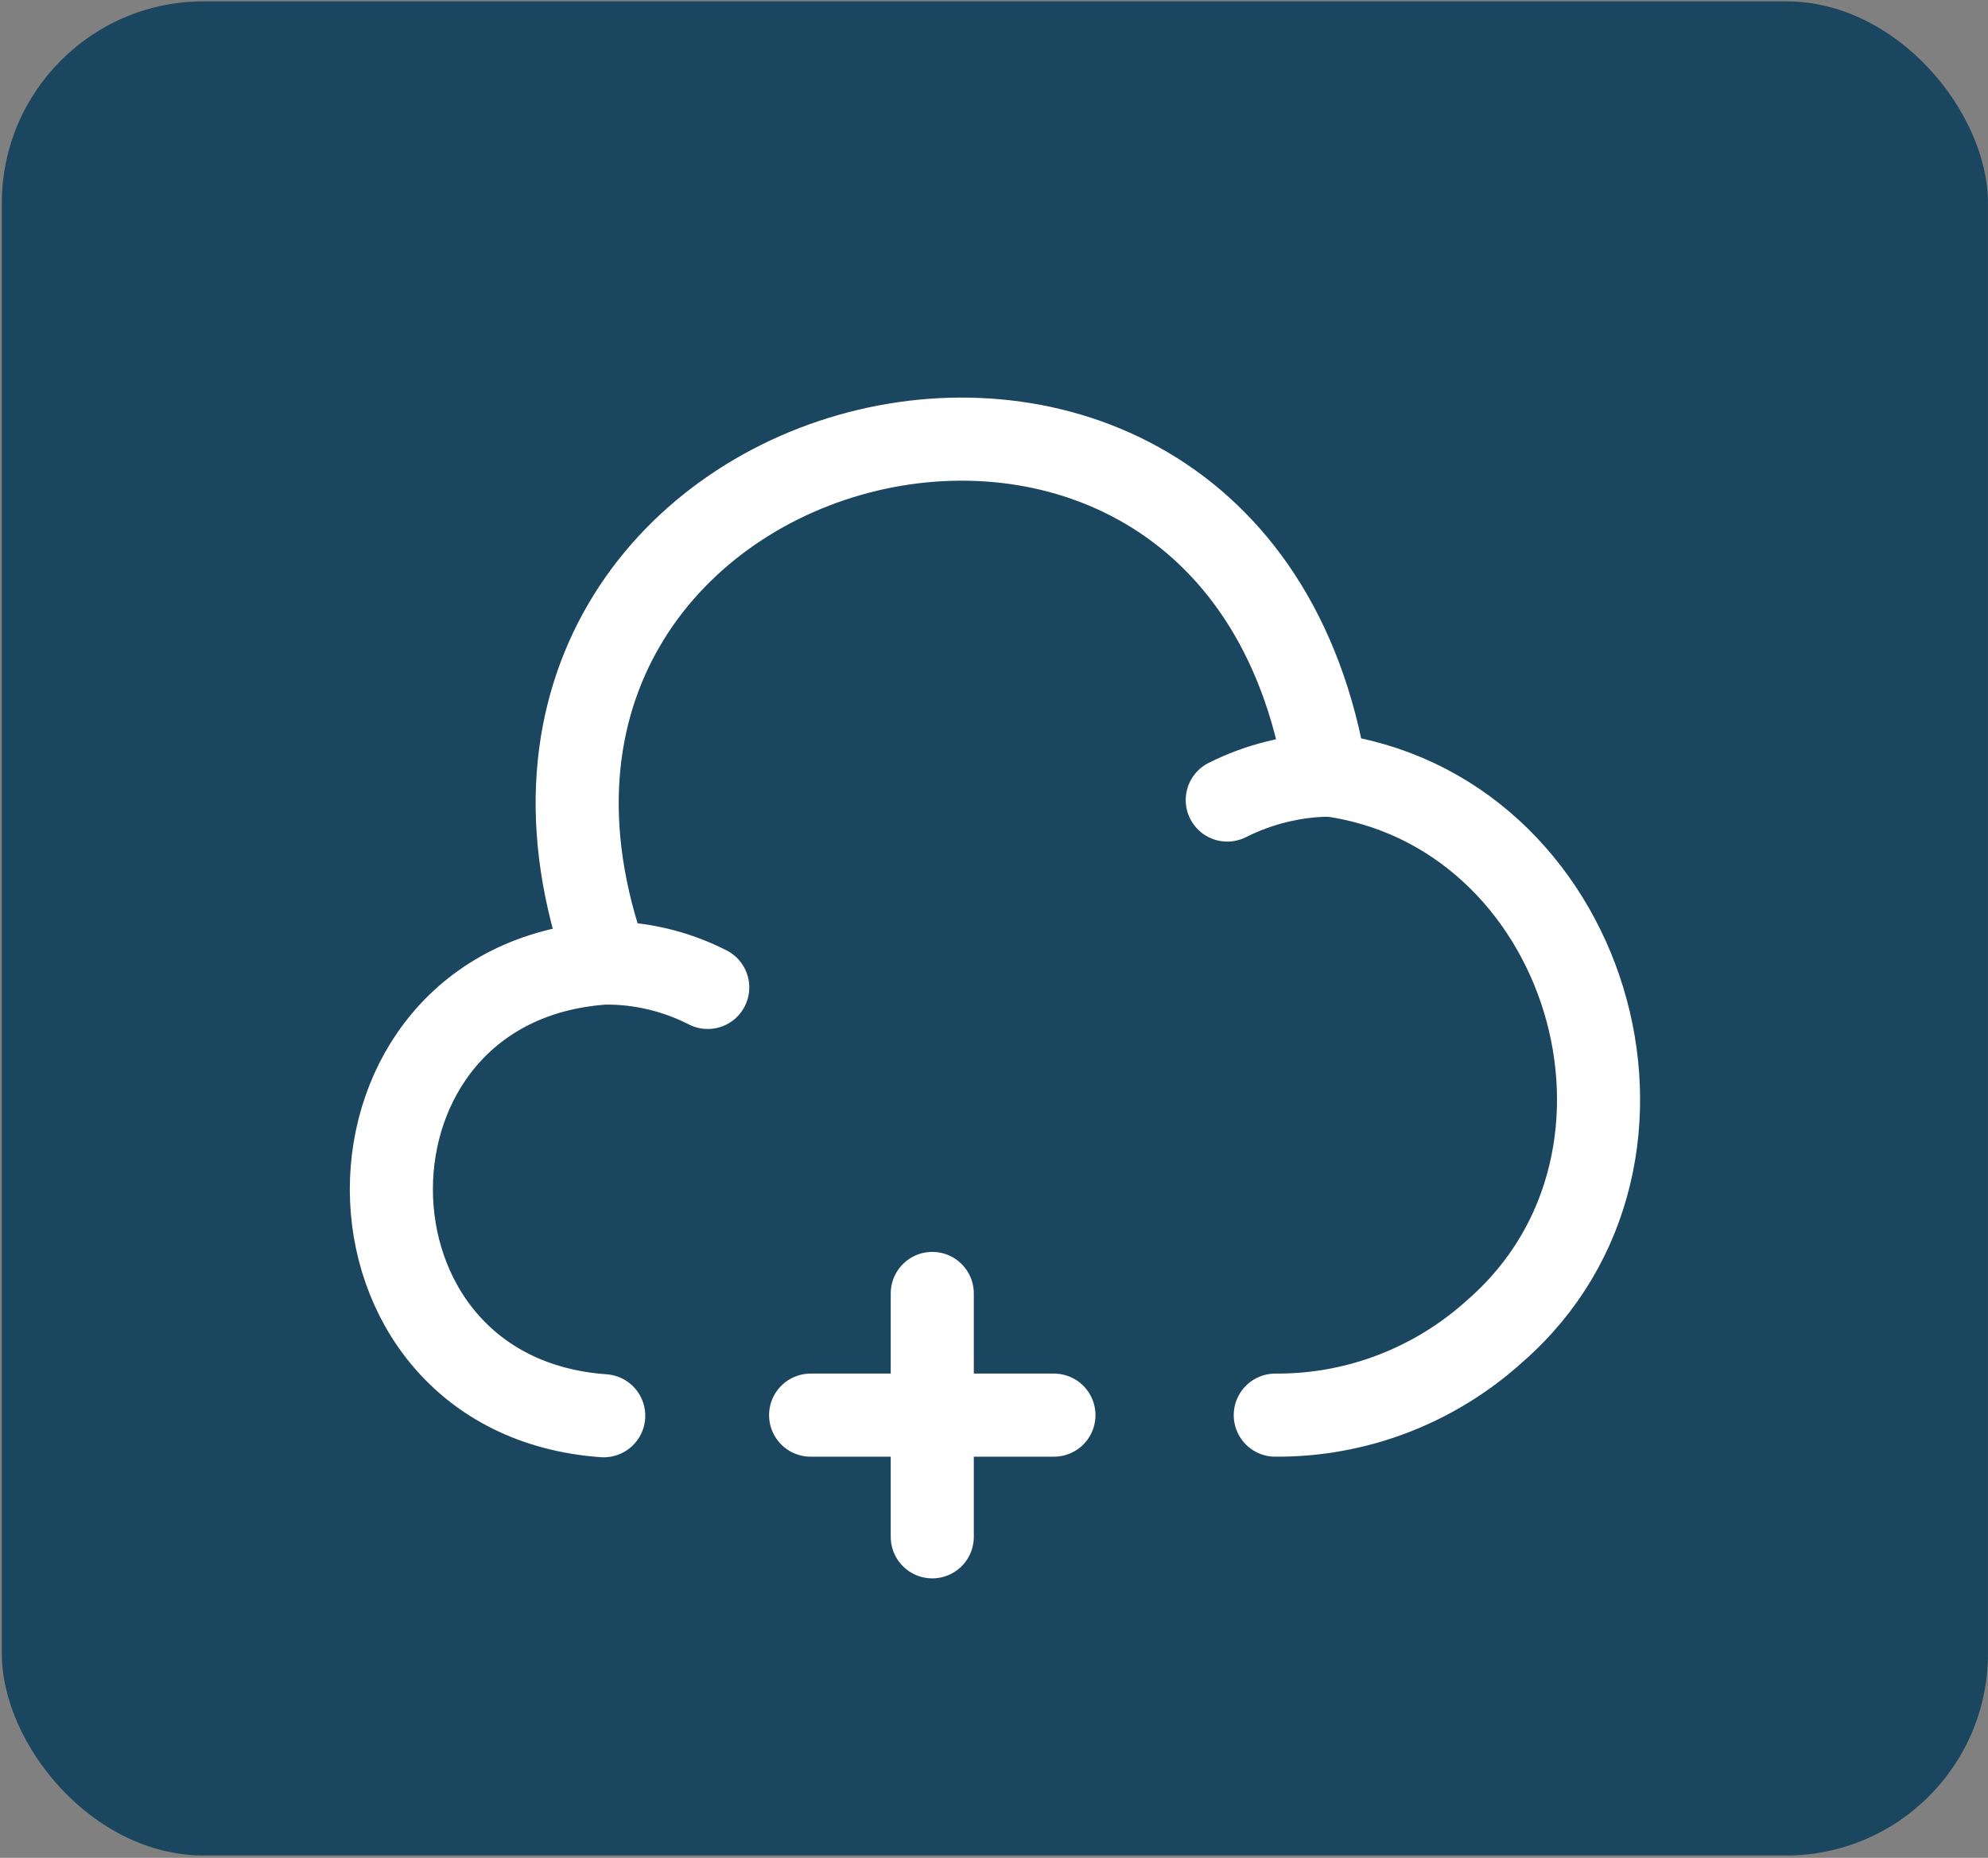 <svg width="335" height="313" viewBox="0 0 335 313" fill="none" xmlns="http://www.w3.org/2000/svg">
<rect x="0" y="0" width="335" height="313" fill="#808080" stroke="none"/>
<rect x="0.309" y="0.227" width="334.683" height="312.37" rx="34" fill="#1B465F"/>
<path d="M214.898 238.412C228.633 238.515 241.856 233.39 252.003 224.165C285.521 194.85 267.583 136.015 223.406 130.48C207.621 34.745 69.553 71.03 102.251 162.152" stroke="white" stroke-width="14" stroke-miterlimit="10" stroke-linecap="round" stroke-linejoin="round"/>
<path d="M119.262 166.355C113.83 163.587 107.782 162.152 101.735 162.255C53.969 165.637 54.072 235.132 101.735 238.515" stroke="white" stroke-width="14" stroke-miterlimit="10" stroke-linecap="round" stroke-linejoin="round"/>
<path d="M206.807 134.785C212.137 132.12 217.877 130.685 223.822 130.583" stroke="white" stroke-width="14" stroke-miterlimit="10" stroke-linecap="round" stroke-linejoin="round"/>
<path d="M177.598 238.413H136.598" stroke="white" stroke-width="14" stroke-miterlimit="10" stroke-linecap="round" stroke-linejoin="round"/>
<path d="M157.098 258.913V217.913" stroke="white" stroke-width="14" stroke-miterlimit="10" stroke-linecap="round" stroke-linejoin="round"/>
</svg>
